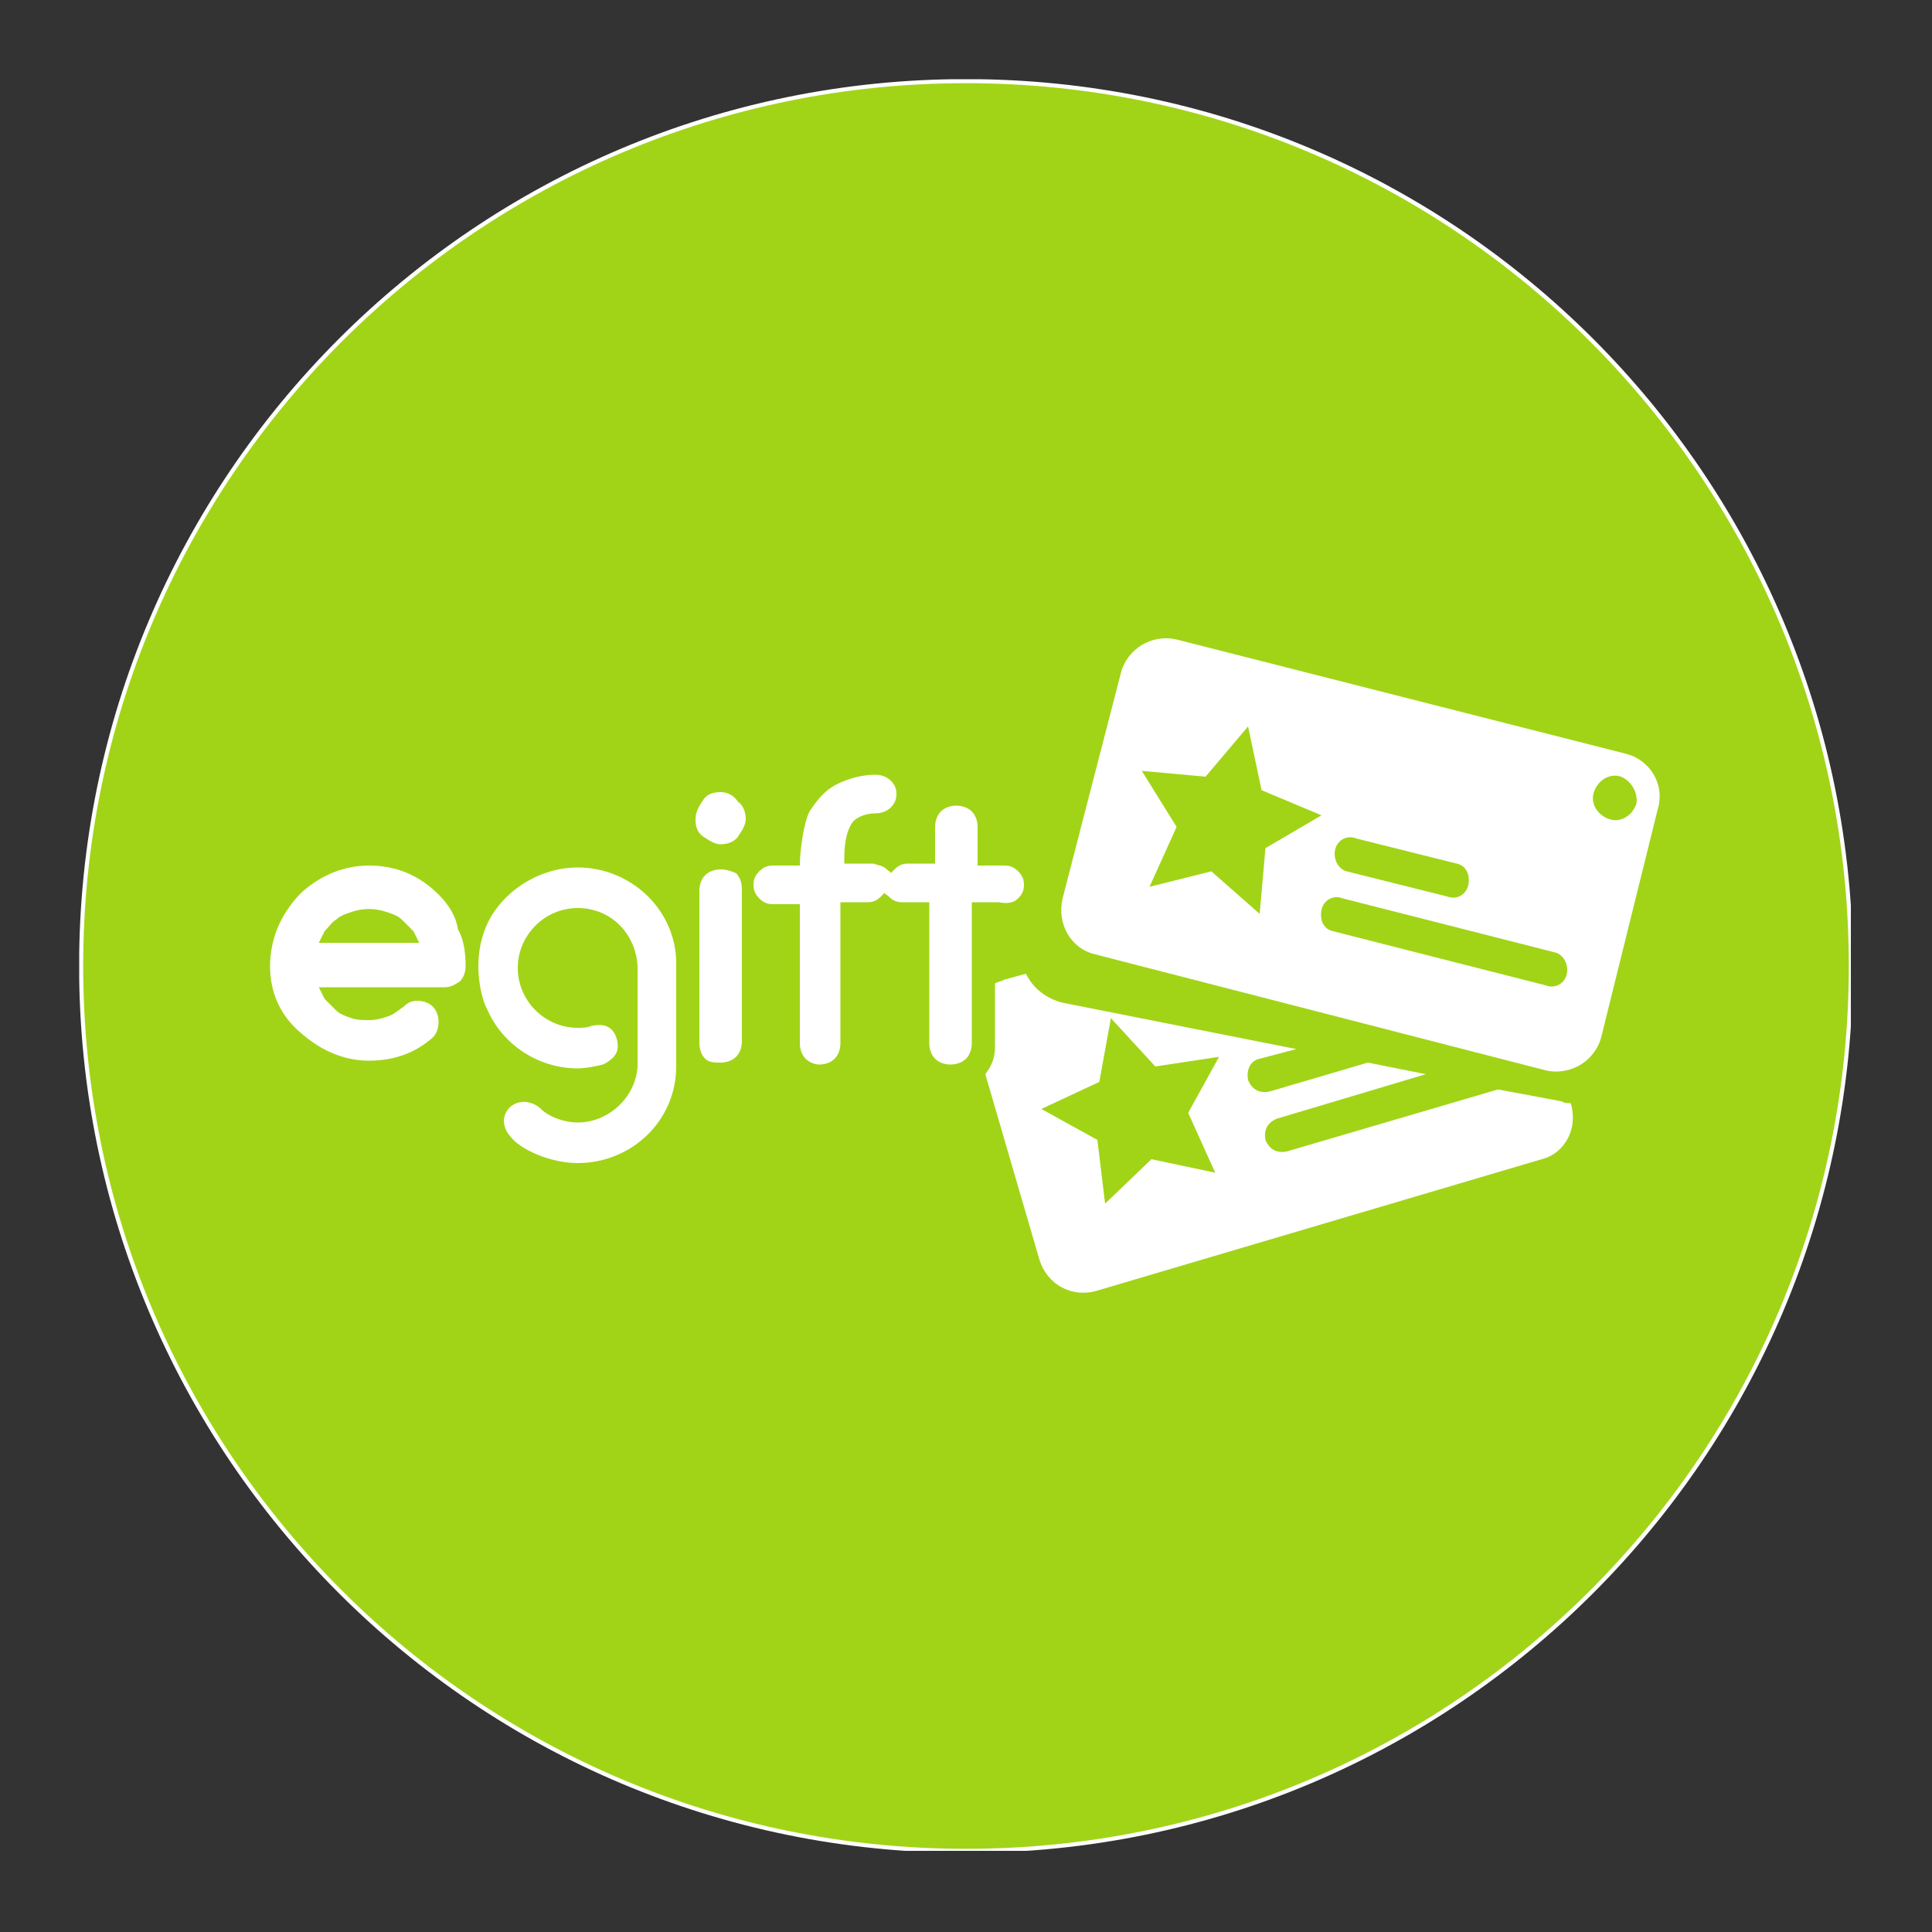 <?xml version="1.0" encoding="utf-8"?>
<!-- Generator: Adobe Illustrator 23.1.1, SVG Export Plug-In . SVG Version: 6.00 Build 0)  -->
<svg version="1.1" id="Layer_1" xmlns="http://www.w3.org/2000/svg" xmlns:xlink="http://www.w3.org/1999/xlink" x="0px" y="0px"
	 width="100px" height="100px" viewBox="0 0 100 100" style="enable-background:new 0 0 100 100;" xml:space="preserve">
<rect x="0" y="0" width="100" height="100" fill="#333333" stroke="none"/>
<style type="text/css">
	.st0{clip-path:url(#SVGID_2_);fill:#A1D417;}
	.st1{clip-path:url(#SVGID_4_);fill:none;stroke:#FFFFFF;stroke-width:0.211;}
	.st2{fill:#FFFFFF;}
</style>
<g>
	<g>
		<defs>
			<rect id="SVGID_1_" x="4.1" y="4.1" width="91.7" height="91.7"/>
		</defs>
		<clipPath id="SVGID_2_">
			<use xlink:href="#SVGID_1_"  style="overflow:visible;"/>
		</clipPath>
		<path class="st0" d="M50,95.8c25.3,0,45.8-20.5,45.8-45.8S75.3,4.2,50,4.2S4.2,24.7,4.2,50S24.7,95.8,50,95.8"/>
	</g>
	<g>
		<defs>
			<rect id="SVGID_3_" x="4.1" y="4.1" width="91.7" height="91.7"/>
		</defs>
		<clipPath id="SVGID_4_">
			<use xlink:href="#SVGID_3_"  style="overflow:visible;"/>
		</clipPath>
		<path class="st1" d="M50,95.8c25.3,0,45.8-20.5,45.8-45.8S75.3,4.2,50,4.2S4.2,24.7,4.2,50S24.7,95.8,50,95.8z"/>
	</g>
</g>
<g>
	<path class="st2" d="M84.1,39l-23.2-5.9c-1.3-0.3-2.6,0.5-2.9,1.8L55,46.5c-0.3,1.3,0.4,2.6,1.7,2.9L80,55.4
		c1.3,0.3,2.6-0.5,2.9-1.8l2.9-11.7C86.2,40.6,85.4,39.3,84.1,39z M69.1,44c0.1-0.5,0.6-0.8,1.1-0.6l5.2,1.3
		c0.5,0.1,0.7,0.6,0.6,1.1c-0.1,0.5-0.6,0.8-1.1,0.6l-5.2-1.3C69.3,45,69,44.5,69.1,44z M65.2,47.3l-2.5-2.2l-3.2,0.8l1.4-3.1
		l-1.8-2.9l3.3,0.3l2.2-2.6l0.7,3.3l3.1,1.3l-2.9,1.7L65.2,47.3z M81.1,50.4c-0.1,0.5-0.6,0.8-1.1,0.6l-11-2.8
		c-0.5-0.1-0.7-0.6-0.6-1.1c0.1-0.5,0.6-0.8,1.1-0.6l11,2.8C80.9,49.4,81.2,49.9,81.1,50.4z M84.7,41.6c-0.2,0.6-0.8,1-1.4,0.8
		c-0.6-0.2-1-0.8-0.8-1.4c0.2-0.6,0.8-1,1.4-0.8C84.4,40.4,84.8,41,84.7,41.6z"/>
	<path class="st2" d="M81.3,57.1c-0.2,0-0.3,0-0.5-0.1l-3.2-0.6c0,0,0,0-0.1,0l-10.9,3.2c-0.5,0.1-0.9-0.1-1.1-0.6
		c-0.1-0.5,0.1-0.9,0.6-1.1l7.7-2.3l-3-0.6l-5.1,1.5c-0.5,0.1-0.9-0.1-1.1-0.6c-0.1-0.5,0.1-1,0.6-1.1l1.9-0.5l-12.1-2.4
		c-0.8-0.2-1.5-0.7-1.9-1.5L52,50.7c-0.2,0.1-0.3,0.1-0.5,0.2v3.3c0,0.6-0.2,1-0.5,1.4l0,0l2.8,9.6c0.4,1.3,1.7,2,3,1.6l23-6.8
		C81,59.7,81.7,58.4,81.3,57.1L81.3,57.1z M62.9,60.7l-3.3-0.7l-2.4,2.3L56.8,59l-2.9-1.6l3-1.4l0.6-3.3l2.3,2.5l3.3-0.5l-1.6,2.9
		L62.9,60.7z"/>
	<path class="st2" d="M22.7,46.3c-1-1-2.2-1.5-3.6-1.5c-1.3,0-2.5,0.5-3.5,1.4c-0.5,0.5-1.1,1.3-1.4,2.3c-0.5,1.7-0.2,3.6,1.3,4.9
		c1,0.9,2.2,1.5,3.6,1.5c1.3,0,2.4-0.4,3.3-1.2l0,0c0.2-0.2,0.3-0.5,0.3-0.8c0-0.3-0.1-0.6-0.3-0.8c-0.2-0.2-0.5-0.3-0.8-0.3l0,0
		c-0.3,0-0.5,0.1-0.7,0.3c-0.3,0.2-0.5,0.4-0.8,0.5s-0.6,0.2-1,0.2c-0.3,0-0.6,0-0.9-0.1c-0.3-0.1-0.6-0.2-0.8-0.4s-0.4-0.4-0.6-0.6
		c-0.1-0.2-0.2-0.4-0.3-0.6H23c0.3,0,0.5-0.1,0.8-0.3c0.2-0.2,0.3-0.5,0.3-0.8c0-0.7-0.1-1.4-0.4-1.9C23.6,47.4,23.2,46.8,22.7,46.3
		z M16.5,48.8c0.1-0.2,0.2-0.4,0.3-0.6c0.2-0.2,0.4-0.5,0.6-0.6c0.2-0.2,0.5-0.3,0.8-0.4c0.6-0.2,1.2-0.2,1.8,0
		c0.3,0.1,0.6,0.2,0.8,0.4c0.2,0.2,0.4,0.4,0.6,0.6c0.1,0.2,0.2,0.4,0.3,0.6H16.5z"/>
	<path class="st2" d="M29.9,44.9c-2.2,0-4.3,1.5-4.9,3.5c-0.6,1.9,0.1,3.7,0.2,3.8c0.8,1.9,2.7,3.1,4.7,3.1c0.4,0,0.9-0.1,1.3-0.2
		c0,0,0.5-0.2,0.7-0.6c0.1-0.2,0.1-0.5,0-0.8c-0.3-0.9-1.2-0.6-1.3-0.6c-0.2,0.1-0.5,0.1-0.7,0.1c-1.7,0-3.1-1.4-3.1-3.1
		c0-1.7,1.4-3.1,3.1-3.1c1.7,0,3,1.3,3.1,3v0.3c0,0,0,0.1,0,0.1V54v0.2l0,0v0.9v0.1c-0.1,1.6-1.5,2.9-3.1,2.9
		c-0.7,0-1.5-0.3-1.9-0.7c-0.3-0.3-1-0.6-1.6-0.1c-0.6,0.6-0.2,1.3,0,1.5c0.5,0.7,2.1,1.4,3.5,1.4c2.8,0,5.1-2.2,5.1-5v-5.5l0,0
		C34.9,47,32.6,44.9,29.9,44.9z"/>
	<path class="st2" d="M37.3,41c-0.4,0-0.7,0.1-0.9,0.4S36,42,36,42.4s0.1,0.7,0.4,0.9s0.6,0.4,0.9,0.4s0.7-0.1,0.9-0.4
		s0.4-0.6,0.4-0.9s-0.1-0.7-0.4-0.9C38,41.2,37.7,41,37.3,41z"/>
	<path class="st2" d="M37.3,45c-0.3,0-0.6,0.1-0.8,0.3c-0.2,0.2-0.3,0.5-0.3,0.8V54c0,0.3,0.1,0.6,0.3,0.8S37,55,37.3,55
		c0.3,0,0.6-0.1,0.8-0.3c0.2-0.2,0.3-0.5,0.3-0.8V46c0-0.3-0.1-0.6-0.3-0.8C37.9,45.1,37.6,45,37.3,45z"/>
	<path class="st2" d="M52.7,46.5c0.2-0.2,0.3-0.4,0.3-0.7c0-0.3-0.1-0.5-0.3-0.7c-0.2-0.2-0.4-0.3-0.7-0.3h-0.2c-0.1,0-0.1,0-0.2,0
		h-1v-2c0-0.3-0.1-0.6-0.3-0.8c-0.2-0.2-0.5-0.3-0.8-0.3c-0.3,0-0.6,0.1-0.8,0.3c-0.2,0.2-0.3,0.5-0.3,0.8v1.9h-1
		c-0.1,0-0.1,0-0.2,0H47c-0.3,0-0.5,0.1-0.7,0.3c-0.1,0.1-0.1,0.1-0.2,0.2c0-0.1-0.1-0.1-0.2-0.2c-0.2-0.2-0.4-0.2-0.7-0.3
		c-0.1,0-0.1,0-0.2,0h-1.3v-0.1c0-0.5,0-1.4,0.4-2c0.2-0.3,0.7-0.5,1.2-0.5c0.3,0,0.6-0.1,0.8-0.3c0.2-0.2,0.3-0.4,0.3-0.7
		c0-0.3-0.1-0.5-0.3-0.7c-0.2-0.2-0.5-0.3-0.8-0.3c-0.7,0-1.4,0.2-2,0.5s-1,0.8-1.4,1.4c-0.3,0.6-0.5,2-0.5,2.8h-1.1
		c-0.1,0-0.1,0-0.2,0h-0.1c-0.3,0-0.5,0.1-0.7,0.3s-0.3,0.4-0.3,0.7s0.1,0.5,0.3,0.7s0.4,0.3,0.7,0.3h1.4v7.2c0,0.3,0.1,0.6,0.3,0.8
		c0.2,0.2,0.5,0.3,0.7,0.3c0.3,0,0.6-0.1,0.8-0.3c0.2-0.2,0.3-0.5,0.3-0.8v-7.3h1.4c0.3,0,0.5-0.1,0.7-0.3c0.1-0.1,0.1-0.1,0.2-0.2
		c0,0.1,0.1,0.1,0.2,0.2c0.2,0.2,0.4,0.3,0.7,0.3h1.4l0,0l0,0v7.3c0,0.3,0.1,0.6,0.3,0.8c0.2,0.2,0.5,0.3,0.8,0.3
		c0.3,0,0.6-0.1,0.8-0.3c0.2-0.2,0.3-0.5,0.3-0.8v-7.3h1.4C52.2,46.8,52.5,46.7,52.7,46.5z"/>
</g>
</svg>
